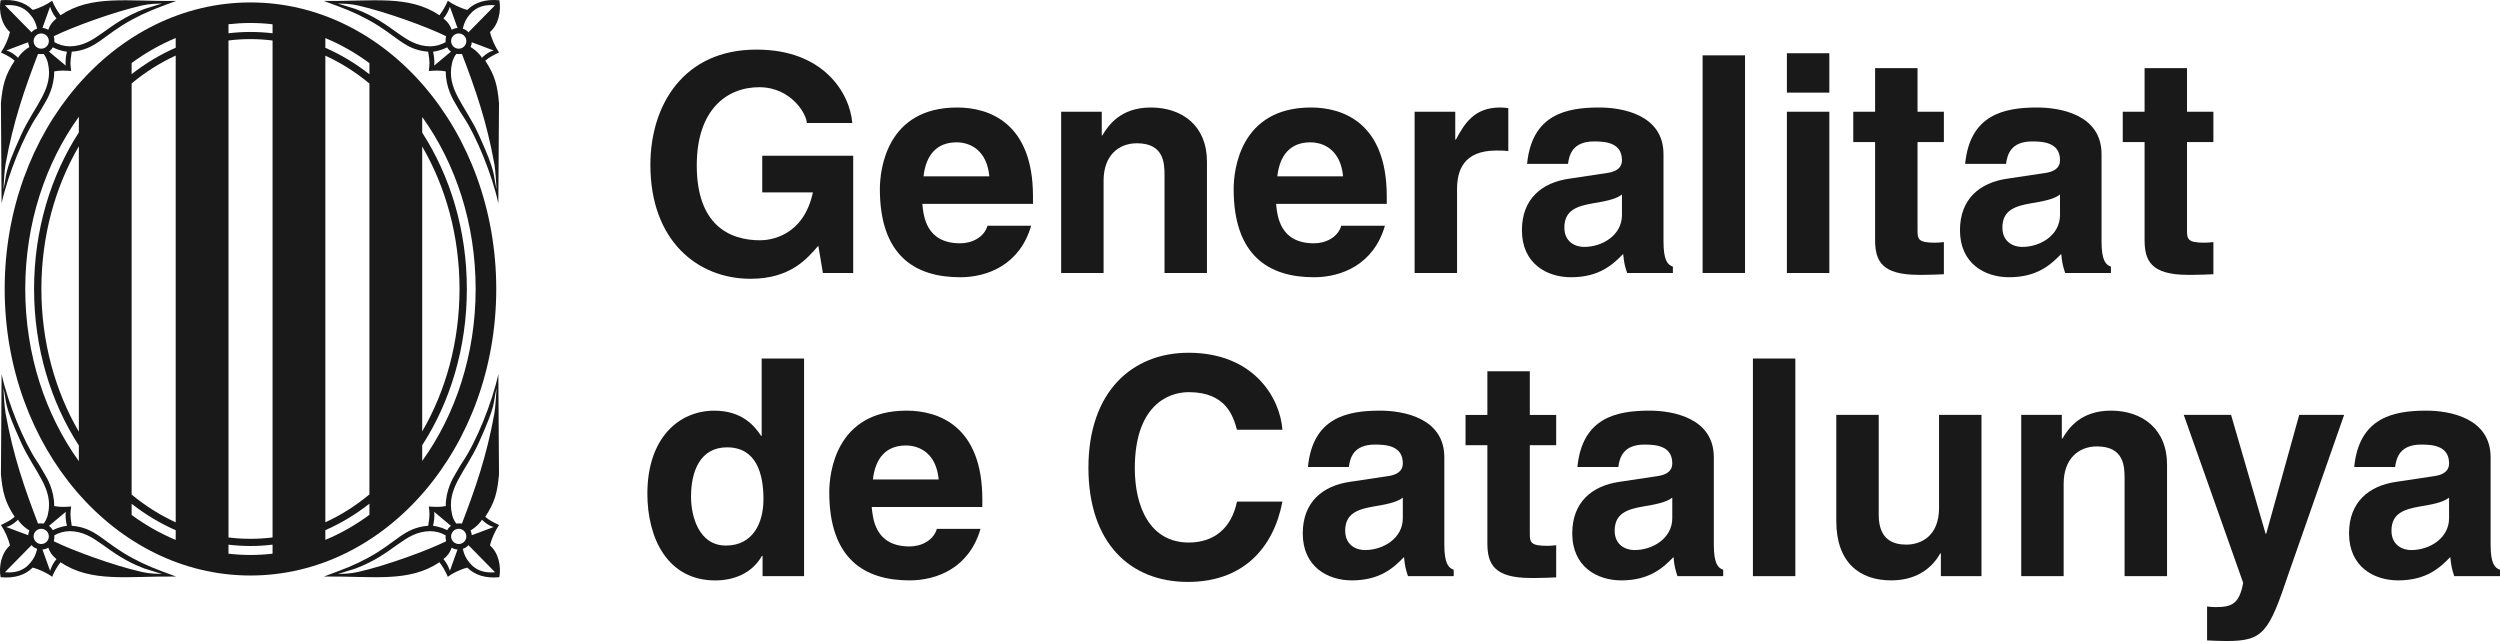 <?xml version="1.0" encoding="utf-8"?>
<svg width="78px" height="20px" viewBox="0 0 78 20" version="1.1" xmlns:xlink="http://www.w3.org/1999/xlink" xmlns="http://www.w3.org/2000/svg">
  <defs>
    <filter id="filter_1">
      <feColorMatrix in="SourceGraphic" type="matrix" values="0 0 0 0 1 0 0 0 0 1 0 0 0 0 1 0 0 0 1 0" />
    </filter>
  </defs>
  <g id="Group-28" filter="url(#filter_1)">
    <path d="M3.49 3.31L6.328 3.31L6.328 6.97L5.382 6.97L5.24 6.119C4.88 6.535 4.36 7.15 3.121 7.15C1.485 7.15 0 5.977 0 3.594C0 1.74 1.031 -0.009 3.32 3.81703e-05C5.401 3.81703e-05 6.223 1.353 6.299 2.289L4.88 2.289C4.88 2.024 4.398 1.173 3.396 1.173C2.384 1.173 1.447 1.873 1.447 3.613C1.447 5.467 2.459 5.949 3.424 5.949C3.736 5.949 4.777 5.826 5.07 4.455L3.49 4.455L3.49 3.31Z" transform="translate(20.292 1.548)" id="Fill-1" fill="#1A1919" fill-rule="evenodd" stroke="none" />
    <path d="M3.358 3.688C3.254 4.048 2.876 4.237 2.507 4.237C1.438 4.237 1.362 3.386 1.325 3.007L4.777 3.007L4.777 2.771C4.777 0.473 3.405 0 2.412 0C0.208 0 0 1.939 0 2.544C0 4.615 1.088 5.296 2.507 5.296C3.367 5.296 4.37 4.899 4.72 3.688L3.358 3.688ZM1.362 2.147C1.438 1.485 1.769 1.087 2.393 1.087C2.819 1.087 3.339 1.333 3.415 2.147L1.362 2.147Z" transform="translate(27.452 3.354)" id="Fill-2" fill="#1A1919" fill-rule="evenodd" stroke="none" />
    <path d="M4.549 5.164L3.225 5.164L3.225 2.109C3.225 1.74 3.206 1.116 2.364 1.116C1.778 1.116 1.324 1.513 1.324 2.279L1.324 5.164L0 5.164L0 0.132L1.267 0.132L1.267 0.87L1.286 0.87C1.466 0.567 1.844 0 2.799 0C3.783 0 4.549 0.577 4.549 1.683L4.549 5.164Z" transform="translate(33.108 3.354)" id="Fill-3" fill="#1A1919" fill-rule="evenodd" stroke="none" />
    <path d="M3.358 3.688C3.254 4.048 2.875 4.237 2.507 4.237C1.438 4.237 1.362 3.386 1.324 3.007L4.777 3.007L4.777 2.771C4.777 0.473 3.405 0 2.412 0C0.208 0 0 1.939 0 2.544C0 4.615 1.088 5.296 2.507 5.296C3.367 5.296 4.37 4.899 4.72 3.688L3.358 3.688ZM1.362 2.147C1.438 1.485 1.769 1.087 2.393 1.087C2.819 1.087 3.339 1.333 3.414 2.147L1.362 2.147Z" transform="translate(38.49 3.354)" id="Fill-4" fill="#1A1919" fill-rule="evenodd" stroke="none" />
    <path d="M0 0.132L1.268 0.132L1.268 1.002L1.287 1.002C1.561 0.492 1.864 0 2.667 0C2.752 0 2.837 0.009 2.923 0.019L2.923 1.362C2.81 1.343 2.667 1.343 2.545 1.343C1.513 1.343 1.324 1.986 1.324 2.544L1.324 5.164L0 5.164L0 0.132Z" transform="translate(44.136 3.354)" id="Fill-5" fill="#1A1919" fill-rule="evenodd" stroke="none" />
    <path d="M4.417 1.456C4.417 0.218 3.121 0 2.412 0C1.381 0 0.312 0.218 0.161 1.759L1.438 1.759C1.475 1.466 1.589 1.059 2.251 1.059C2.591 1.059 3.121 1.087 3.121 1.645C3.121 1.929 2.866 2.014 2.658 2.043L1.466 2.222C0.624 2.345 0 2.847 0 3.83C0 4.87 0.776 5.296 1.532 5.296C2.431 5.296 2.856 4.88 3.159 4.568C3.187 4.852 3.206 4.927 3.282 5.164L4.71 5.164L4.71 4.965C4.549 4.908 4.417 4.776 4.417 4.18L4.417 1.456ZM3.121 3.357C3.121 3.972 2.525 4.35 1.939 4.35C1.683 4.35 1.324 4.209 1.324 3.745C1.324 3.197 1.731 3.074 2.222 2.988C2.771 2.903 2.989 2.818 3.121 2.714L3.121 3.357Z" transform="translate(47.484 3.354)" id="Fill-6" fill="#1A1919" fill-rule="evenodd" stroke="none" />
    <path d="M0 6.79L1.324 6.79L1.324 0L0 0L0 6.79Z" transform="translate(53.121 1.727)" id="Fill-7" fill="#1A1919" fill-rule="evenodd" stroke="none" />
    <path d="M1.324 1.229L0 1.229L0 0L1.324 0L1.324 1.229ZM1.324 1.825L1.324 6.857L0 6.857L0 1.825L1.324 1.825Z" transform="translate(55.751 1.661)" id="Fill-8" fill="#1A1919" fill-rule="evenodd" stroke="none" />
    <path d="M2.005 1.362L2.827 1.362L2.827 2.308L2.005 2.308L2.005 5.041C2.005 5.334 2.014 5.447 2.554 5.447C2.639 5.447 2.733 5.438 2.827 5.428L2.827 6.431C2.62 6.44 2.411 6.45 2.204 6.45L2.033 6.45C0.889 6.45 0.681 6.015 0.681 5.362L0.681 2.308L0 2.308L0 1.362L0.681 1.362L0.681 0L2.005 0L2.005 1.362Z" transform="translate(57.822 2.125)" id="Fill-9" fill="#1A1919" fill-rule="evenodd" stroke="none" />
    <path d="M4.417 1.456C4.417 0.218 3.121 0 2.412 0C1.381 0 0.312 0.218 0.161 1.759L1.438 1.759C1.476 1.466 1.589 1.059 2.251 1.059C2.592 1.059 3.121 1.087 3.121 1.645C3.121 1.929 2.866 2.014 2.658 2.043L1.466 2.222C0.625 2.345 0 2.847 0 3.83C0 4.87 0.776 5.296 1.532 5.296C2.431 5.296 2.856 4.88 3.159 4.568C3.188 4.852 3.206 4.927 3.282 5.164L4.71 5.164L4.71 4.965C4.549 4.908 4.417 4.776 4.417 4.18L4.417 1.456ZM3.121 3.357C3.121 3.972 2.525 4.35 1.939 4.35C1.684 4.35 1.324 4.209 1.324 3.745C1.324 3.197 1.731 3.074 2.223 2.988C2.771 2.903 2.989 2.818 3.121 2.714L3.121 3.357Z" transform="translate(61.151 3.354)" id="Fill-10" fill="#1A1919" fill-rule="evenodd" stroke="none" />
    <path d="M2.005 1.362L2.828 1.362L2.828 2.308L2.005 2.308L2.005 5.041C2.005 5.334 2.014 5.447 2.554 5.447C2.639 5.447 2.734 5.438 2.828 5.428L2.828 6.431C2.62 6.44 2.412 6.45 2.204 6.45L2.034 6.45C0.889 6.45 0.681 6.015 0.681 5.362L0.681 2.308L0 2.308L0 1.362L0.681 1.362L0.681 0L2.005 0L2.005 1.362Z" transform="translate(66.23 2.125)" id="Fill-11" fill="#1A1919" fill-rule="evenodd" stroke="none" />
    <path d="M4.889 0L3.566 0L3.566 2.412L3.547 2.412C3.339 2.09 2.942 1.627 2.09 1.627C0.984 1.627 0 2.478 0 4.218C0 5.599 0.624 6.923 2.118 6.923C2.667 6.923 3.253 6.724 3.575 6.157L3.594 6.157L3.594 6.79L4.889 6.79L4.889 0ZM1.362 4.313C1.362 3.518 1.645 2.771 2.487 2.771C3.395 2.771 3.622 3.584 3.622 4.388C3.622 5.136 3.291 5.835 2.449 5.835C1.598 5.835 1.362 4.909 1.362 4.313Z" transform="translate(20.198 11.186)" id="Fill-12" fill="#1A1919" fill-rule="evenodd" stroke="none" />
    <path d="M3.357 3.688C3.253 4.048 2.875 4.237 2.506 4.237C1.437 4.237 1.362 3.386 1.324 3.007L4.776 3.007L4.776 2.771C4.776 0.473 3.405 0 2.412 0C0.208 0 0 1.939 0 2.544C0 4.615 1.088 5.296 2.506 5.296C3.367 5.296 4.37 4.899 4.719 3.688L3.357 3.688ZM1.362 2.147C1.437 1.485 1.768 1.087 2.393 1.087C2.818 1.087 3.339 1.333 3.414 2.147L1.362 2.147Z" transform="translate(25.873 12.812)" id="Fill-13" fill="#1A1919" fill-rule="evenodd" stroke="none" />
    <path d="M4.634 2.402C4.521 1.995 4.304 1.229 3.131 1.229C2.45 1.229 1.447 1.683 1.447 3.603C1.447 4.823 1.93 5.921 3.131 5.921C3.916 5.921 4.464 5.476 4.634 4.644L6.053 4.644C5.769 6.119 4.805 7.15 3.102 7.15C1.296 7.15 0 5.93 0 3.584C0 1.21 1.371 0 3.121 0C5.155 0 5.977 1.4 6.053 2.402L4.634 2.402Z" transform="translate(33.959 11.006)" id="Fill-14" fill="#1A1919" fill-rule="evenodd" stroke="none" />
    <path d="M4.417 1.456C4.417 0.218 3.122 0 2.412 0C1.381 0 0.312 0.218 0.161 1.759L1.438 1.759C1.476 1.466 1.589 1.059 2.251 1.059C2.592 1.059 3.122 1.087 3.122 1.645C3.122 1.929 2.866 2.014 2.658 2.043L1.466 2.222C0.625 2.345 0 2.847 0 3.83C0 4.87 0.776 5.296 1.532 5.296C2.431 5.296 2.856 4.88 3.159 4.568C3.188 4.852 3.206 4.927 3.282 5.164L4.71 5.164L4.71 4.965C4.55 4.908 4.417 4.776 4.417 4.18L4.417 1.456ZM3.122 3.357C3.122 3.972 2.525 4.35 1.939 4.35C1.684 4.35 1.324 4.209 1.324 3.745C1.324 3.197 1.731 3.074 2.223 2.988C2.771 2.903 2.989 2.818 3.122 2.714L3.122 3.357Z" transform="translate(40.646 12.812)" id="Fill-15" fill="#1A1919" fill-rule="evenodd" stroke="none" />
    <path d="M2.005 1.362L2.828 1.362L2.828 2.308L2.005 2.308L2.005 5.041C2.005 5.334 2.015 5.447 2.554 5.447C2.639 5.447 2.733 5.438 2.828 5.428L2.828 6.431C2.62 6.44 2.412 6.45 2.204 6.45L2.034 6.45C0.889 6.45 0.681 6.015 0.681 5.362L0.681 2.308L0 2.308L0 1.362L0.681 1.362L0.681 0L2.005 0L2.005 1.362Z" transform="translate(45.725 11.583)" id="Fill-16" fill="#1A1919" fill-rule="evenodd" stroke="none" />
    <path d="M4.417 1.456C4.417 0.218 3.121 0 2.412 0C1.381 0 0.312 0.218 0.161 1.759L1.438 1.759C1.476 1.466 1.589 1.059 2.251 1.059C2.592 1.059 3.121 1.087 3.121 1.645C3.121 1.929 2.866 2.014 2.658 2.043L1.466 2.222C0.625 2.345 0 2.847 0 3.83C0 4.87 0.776 5.296 1.532 5.296C2.431 5.296 2.856 4.88 3.159 4.568C3.187 4.852 3.206 4.927 3.282 5.164L4.71 5.164L4.71 4.965C4.549 4.908 4.417 4.776 4.417 4.18L4.417 1.456ZM3.121 3.357C3.121 3.972 2.525 4.35 1.939 4.35C1.684 4.35 1.324 4.209 1.324 3.745C1.324 3.197 1.731 3.074 2.223 2.988C2.771 2.903 2.989 2.818 3.121 2.714L3.121 3.357Z" transform="translate(49.054 12.812)" id="Fill-17" fill="#1A1919" fill-rule="evenodd" stroke="none" />
    <path d="M0 6.79L1.324 6.79L1.324 0L0 0L0 6.79Z" transform="translate(54.691 11.186)" id="Fill-18" fill="#1A1919" fill-rule="evenodd" stroke="none" />
    <path d="M4.53 5.031L3.263 5.031L3.263 4.322L3.244 4.322C2.941 4.861 2.412 5.164 1.712 5.164C0.719 5.164 0 4.597 0 3.31L0 0L1.324 0L1.324 3.121C1.324 3.897 1.778 4.048 2.185 4.048C2.62 4.048 3.206 3.802 3.206 2.904L3.206 0L4.53 0L4.53 5.031Z" transform="translate(57.292 12.944)" id="Fill-19" fill="#1A1919" fill-rule="evenodd" stroke="none" />
    <path d="M4.55 5.164L3.225 5.164L3.225 2.109C3.225 1.74 3.206 1.116 2.365 1.116C1.778 1.116 1.324 1.513 1.324 2.279L1.324 5.164L0 5.164L0 0.132L1.267 0.132L1.267 0.87L1.286 0.87C1.466 0.567 1.844 0 2.799 0C3.783 0 4.55 0.577 4.55 1.683L4.55 5.164Z" transform="translate(63.062 12.812)" id="Fill-20" fill="#1A1919" fill-rule="evenodd" stroke="none" />
    <path d="M3.273 4.946C2.648 6.81 2.478 7.056 1.324 7.056C1.145 7.056 0.917 7.046 0.728 7.037L0.728 5.977C0.785 5.987 0.87 5.997 0.984 5.997C1.466 5.997 1.731 5.93 1.854 5.24L0 0L1.476 0L2.554 3.708L2.573 3.708L3.603 0L5.004 0L3.273 4.946Z" transform="translate(68.133 12.944)" id="Fill-21" fill="#1A1919" fill-rule="evenodd" stroke="none" />
    <path d="M4.417 1.456C4.417 0.218 3.121 0 2.412 0C1.381 0 0.312 0.218 0.161 1.759L1.438 1.759C1.476 1.466 1.589 1.059 2.251 1.059C2.591 1.059 3.121 1.087 3.121 1.645C3.121 1.929 2.866 2.014 2.658 2.043L1.466 2.222C0.624 2.345 0 2.847 0 3.83C0 4.87 0.775 5.296 1.532 5.296C2.431 5.296 2.856 4.88 3.159 4.568C3.188 4.852 3.206 4.927 3.282 5.164L4.71 5.164L4.71 4.965C4.549 4.908 4.417 4.776 4.417 4.18L4.417 1.456ZM3.121 3.357C3.121 3.972 2.525 4.35 1.939 4.35C1.684 4.35 1.324 4.209 1.324 3.745C1.324 3.197 1.731 3.074 2.223 2.988C2.771 2.903 2.989 2.818 3.121 2.714L3.121 3.357Z" transform="translate(73.29 12.812)" id="Fill-22" fill="#1A1919" fill-rule="evenodd" stroke="none" />
    <path d="M4.556 5.895C4.753 6.134 5.026 6.209 5.342 6.18L4.51 5.334C4.467 5.394 4.395 5.431 4.335 5.449C4.381 5.642 4.434 5.753 4.556 5.895ZM4.04 5.229C4.132 5.322 4.283 5.323 4.376 5.23C4.469 5.138 4.469 4.988 4.376 4.895C4.284 4.802 4.134 4.801 4.041 4.894C3.948 4.986 3.947 5.136 4.04 5.229ZM3.933 6.134L4.171 5.47L4.164 5.471C4.104 5.466 4.046 5.448 3.993 5.416L3.989 5.415C3.933 5.553 3.899 5.63 3.731 5.772C3.856 5.909 3.9 6.048 3.933 6.134ZM1.075 6.17C1.971 5.965 3.254 5.492 3.815 5.214L3.814 5.206C3.799 5.155 3.794 5.102 3.8 5.05L3.799 5.028C3.658 4.949 3.502 4.9 3.312 4.898C2.5 4.914 2.194 5.612 0.991 6.063L0.436 6.235C0.601 6.227 0.813 6.23 1.075 6.17ZM3.441 4.295C3.441 4.295 3.474 4.446 3.407 4.733C3.407 4.733 3.584 4.738 3.85 4.867L3.853 4.859C3.87 4.829 3.892 4.8 3.918 4.774C3.933 4.759 3.948 4.746 3.964 4.734L3.963 4.73L3.441 4.295ZM4.839 2.127C4.414 3.066 3.806 3.571 4.002 4.382C4.002 4.382 4.033 4.544 4.135 4.662C4.193 4.651 4.309 4.66 4.309 4.66C4.729 3.56 5.079 2.563 5.322 1.218C5.357 0.992 5.373 0.681 5.389 0.434C5.266 0.946 5.397 0.893 4.839 2.127ZM5.299 4.768C5.132 4.734 4.949 4.563 4.931 4.539C4.931 4.537 4.931 4.536 4.93 4.535C4.929 4.535 4.929 4.536 4.931 4.539C4.928 4.567 4.793 4.749 4.578 4.876L4.581 4.887C4.602 4.932 4.614 4.981 4.616 5.029L4.624 5.021C4.624 5.021 5.181 4.816 5.299 4.768ZM5.184 5.345C5.452 5.576 5.536 5.994 5.476 6.335C5.053 6.374 4.722 6.278 4.475 6.035C4.259 6.09 4.001 6.218 3.868 6.322C3.797 6.152 3.715 6.012 3.607 5.868C2.647 6.513 1.526 6.296 0 6.314C0.656 6.074 0.941 5.966 1.38 5.729C2.278 5.243 2.498 4.789 3.256 4.73C3.313 4.376 3.299 4.345 3.275 4.129C3.474 4.144 3.632 4.15 3.804 4.115C3.798 3.619 4.044 3.213 4.087 3.143C4.163 3.021 4.217 2.906 4.339 2.724C4.758 2.101 5.244 0.909 5.444 0L5.465 3.125C5.416 3.677 5.34 3.992 5.036 4.451C5.174 4.57 5.308 4.629 5.466 4.707C5.343 4.891 5.236 5.12 5.184 5.345Z" transform="translate(10.104 11.674)" id="Fill-23" fill="#1A1919" fill-rule="evenodd" stroke="none" />
    <path d="M4.556 0.449C4.434 0.591 4.381 0.701 4.335 0.895C4.395 0.912 4.467 0.95 4.51 1.009L5.342 0.164C5.026 0.135 4.753 0.209 4.556 0.449ZM4.04 1.114C3.947 1.207 3.948 1.357 4.041 1.45C4.134 1.542 4.284 1.542 4.376 1.449C4.469 1.356 4.469 1.206 4.376 1.113C4.283 1.021 4.132 1.021 4.04 1.114ZM3.933 0.21C3.9 0.295 3.856 0.435 3.731 0.572C3.899 0.714 3.933 0.79 3.989 0.929L3.993 0.927C4.046 0.896 4.104 0.878 4.164 0.873L4.171 0.874L3.933 0.21ZM1.075 0.173C0.813 0.113 0.601 0.116 0.436 0.109L0.991 0.281C2.194 0.732 2.5 1.43 3.312 1.446C3.502 1.444 3.658 1.394 3.799 1.315L3.8 1.293C3.794 1.241 3.799 1.188 3.814 1.138L3.815 1.13C3.254 0.851 1.971 0.379 1.075 0.173ZM3.441 2.048L3.963 1.613L3.964 1.609C3.948 1.597 3.933 1.584 3.918 1.57C3.892 1.544 3.87 1.515 3.853 1.484L3.85 1.476C3.584 1.606 3.407 1.611 3.407 1.611C3.474 1.898 3.441 2.048 3.441 2.048ZM4.839 4.216C5.397 5.451 5.266 5.397 5.389 5.91C5.373 5.663 5.357 5.351 5.322 5.126C5.079 3.78 4.729 2.783 4.309 1.683C4.309 1.683 4.193 1.693 4.135 1.682C4.033 1.8 4.002 1.962 4.002 1.962C3.806 2.773 4.414 3.278 4.839 4.216ZM5.299 1.576C5.181 1.528 4.624 1.322 4.624 1.322L4.616 1.314C4.614 1.363 4.602 1.411 4.581 1.456L4.578 1.467C4.793 1.595 4.928 1.777 4.931 1.805C4.929 1.807 4.929 1.809 4.93 1.808C4.931 1.808 4.931 1.807 4.931 1.805C4.949 1.78 5.132 1.61 5.299 1.576ZM5.476 0.008C5.536 0.349 5.452 0.768 5.184 0.999C5.236 1.223 5.343 1.453 5.466 1.637C5.308 1.714 5.174 1.773 5.036 1.893C5.34 2.352 5.416 2.666 5.465 3.219L5.444 6.343C5.244 5.435 4.758 4.243 4.339 3.62C4.217 3.438 4.163 3.323 4.087 3.201C4.044 3.131 3.798 2.725 3.804 2.228C3.632 2.193 3.474 2.2 3.275 2.215C3.299 1.998 3.313 1.968 3.256 1.613C2.498 1.555 2.278 1.1 1.38 0.615C0.941 0.378 0.656 0.269 0 0.03C1.526 0.048 2.647 -0.169 3.607 0.476C3.715 0.332 3.797 0.191 3.868 0.022C4.001 0.125 4.259 0.253 4.475 0.309C4.722 0.066 5.053 -0.03 5.476 0.008Z" transform="translate(10.104 0)" id="Fill-24" fill="#1A1919" fill-rule="evenodd" stroke="none" />
    <path d="M0.938 5.895C1.061 5.753 1.114 5.642 1.16 5.449C1.099 5.431 1.028 5.394 0.985 5.334L0.153 6.18C0.469 6.209 0.742 6.134 0.938 5.895ZM1.455 5.229C1.547 5.136 1.547 4.986 1.454 4.894C1.361 4.801 1.211 4.802 1.118 4.895C1.026 4.988 1.026 5.138 1.119 5.23C1.212 5.323 1.362 5.322 1.455 5.229ZM1.562 6.134C1.594 6.048 1.639 5.909 1.763 5.772C1.596 5.63 1.561 5.553 1.506 5.415L1.501 5.416C1.448 5.448 1.39 5.466 1.331 5.471L1.324 5.47L1.562 6.134ZM4.42 6.17C4.682 6.23 4.893 6.227 5.058 6.235L4.504 6.063C3.301 5.612 2.995 4.914 2.183 4.898C1.993 4.9 1.837 4.949 1.696 5.028L1.695 5.05C1.7 5.102 1.695 5.155 1.68 5.206L1.68 5.214C2.241 5.492 3.523 5.965 4.42 6.17ZM2.053 4.295L1.532 4.73L1.53 4.734C1.546 4.746 1.562 4.759 1.576 4.774C1.602 4.8 1.624 4.829 1.642 4.859L1.645 4.867C1.91 4.738 2.088 4.733 2.088 4.733C2.021 4.446 2.053 4.295 2.053 4.295ZM0.656 2.127C0.097 0.893 0.229 0.946 0.106 0.434C0.121 0.681 0.137 0.992 0.173 1.218C0.416 2.563 0.766 3.56 1.186 4.66C1.186 4.66 1.301 4.651 1.359 4.662C1.461 4.544 1.493 4.382 1.493 4.382C1.688 3.571 1.08 3.066 0.656 2.127ZM0.196 4.768C0.313 4.816 0.871 5.021 0.871 5.021L0.878 5.029C0.881 4.981 0.893 4.932 0.913 4.887L0.916 4.876C0.702 4.749 0.566 4.567 0.563 4.539C0.565 4.536 0.566 4.535 0.565 4.535C0.564 4.536 0.563 4.537 0.563 4.539C0.545 4.563 0.362 4.734 0.196 4.768ZM0.018 6.335C-0.042 5.994 0.043 5.576 0.311 5.345C0.259 5.12 0.152 4.891 0.029 4.707C0.187 4.629 0.321 4.57 0.458 4.451C0.155 3.992 0.079 3.677 0.029 3.125L0.05 0C0.251 0.909 0.737 2.101 1.155 2.724C1.278 2.906 1.331 3.021 1.407 3.143C1.451 3.213 1.697 3.619 1.691 4.115C1.862 4.15 2.02 4.144 2.22 4.129C2.195 4.345 2.182 4.376 2.238 4.73C2.997 4.789 3.217 5.243 4.115 5.729C4.554 5.966 4.838 6.074 5.495 6.314C3.969 6.296 2.848 6.513 1.888 5.868C1.779 6.012 1.698 6.152 1.626 6.322C1.494 6.218 1.235 6.09 1.02 6.035C0.773 6.278 0.442 6.374 0.018 6.335Z" transform="translate(0 11.674)" id="Fill-25" fill="#1A1919" fill-rule="evenodd" stroke="none" />
    <path d="M0.938 0.449C0.742 0.209 0.469 0.135 0.153 0.164L0.985 1.009C1.028 0.95 1.099 0.912 1.16 0.895C1.114 0.701 1.061 0.591 0.938 0.449ZM1.455 1.114C1.362 1.021 1.212 1.021 1.119 1.113C1.026 1.206 1.026 1.356 1.118 1.449C1.211 1.542 1.361 1.542 1.454 1.45C1.547 1.357 1.547 1.207 1.455 1.114ZM1.562 0.21L1.324 0.874L1.331 0.873C1.39 0.878 1.448 0.896 1.501 0.927L1.506 0.929C1.561 0.79 1.596 0.714 1.763 0.572C1.639 0.435 1.594 0.295 1.562 0.21ZM4.42 0.173C3.523 0.379 2.241 0.851 1.68 1.13L1.68 1.138C1.695 1.188 1.7 1.241 1.695 1.293L1.696 1.315C1.837 1.394 1.993 1.444 2.183 1.446C2.995 1.43 3.301 0.732 4.504 0.281L5.058 0.109C4.893 0.116 4.682 0.113 4.42 0.173ZM2.053 2.048C2.053 2.048 2.021 1.898 2.088 1.611C2.088 1.611 1.91 1.606 1.645 1.476L1.642 1.484C1.624 1.515 1.602 1.544 1.576 1.57C1.562 1.584 1.546 1.597 1.53 1.609L1.532 1.613L2.053 2.048ZM0.656 4.216C1.08 3.278 1.688 2.773 1.493 1.962C1.493 1.962 1.461 1.8 1.359 1.682C1.301 1.693 1.186 1.683 1.186 1.683C0.766 2.783 0.416 3.78 0.173 5.126C0.137 5.351 0.121 5.663 0.106 5.91C0.229 5.397 0.097 5.451 0.656 4.216ZM0.196 1.576C0.362 1.61 0.545 1.78 0.563 1.805C0.563 1.807 0.564 1.808 0.565 1.808C0.566 1.809 0.565 1.807 0.563 1.805C0.566 1.777 0.702 1.595 0.916 1.467L0.913 1.456C0.893 1.411 0.881 1.363 0.878 1.314L0.871 1.322C0.871 1.322 0.313 1.528 0.196 1.576ZM0.311 0.999C0.043 0.768 -0.042 0.349 0.018 0.008C0.442 -0.03 0.773 0.066 1.02 0.309C1.235 0.253 1.494 0.125 1.626 0.022C1.698 0.191 1.779 0.332 1.888 0.476C2.848 -0.169 3.969 0.048 5.495 0.03C4.838 0.269 4.554 0.378 4.115 0.615C3.217 1.1 2.997 1.555 2.238 1.613C2.182 1.968 2.195 1.998 2.22 2.215C2.02 2.2 1.862 2.193 1.691 2.228C1.697 2.725 1.451 3.131 1.407 3.201C1.331 3.323 1.278 3.438 1.155 3.62C0.737 4.243 0.251 5.435 0.05 6.343L0.029 3.219C0.079 2.666 0.155 2.352 0.458 1.893C0.321 1.773 0.187 1.714 0.029 1.637C0.152 1.453 0.259 1.223 0.311 0.999Z" id="Fill-26" fill="#1A1919" fill-rule="evenodd" stroke="none" />
    <path d="M10.005 16.768C10.491 16.566 10.951 16.302 11.38 15.986L11.38 15.639C10.953 15.973 10.493 16.252 10.005 16.465L10.005 16.768ZM7.668 17.239C7.901 17.239 8.132 17.225 8.358 17.199L8.358 16.917C8.132 16.945 7.901 16.959 7.668 16.959C7.437 16.959 7.208 16.945 6.983 16.918L6.983 17.199C7.209 17.225 7.437 17.239 7.668 17.239ZM3.961 15.99C4.391 16.306 4.851 16.568 5.336 16.77L5.336 16.467C4.849 16.254 4.388 15.976 3.961 15.642L3.961 15.99ZM5.336 1.11C4.851 1.312 4.391 1.574 3.961 1.89L3.961 2.238C4.388 1.904 4.849 1.626 5.336 1.413L5.336 1.11ZM7.668 0.641C7.437 0.641 7.209 0.655 6.983 0.68L6.983 0.962C7.208 0.935 7.437 0.921 7.668 0.921C7.901 0.921 8.132 0.935 8.358 0.962L8.358 0.681C8.132 0.655 7.901 0.641 7.668 0.641ZM11.38 1.894C10.951 1.577 10.491 1.314 10.005 1.112L10.005 1.415C10.493 1.628 10.953 1.907 11.38 2.241L11.38 1.894ZM13.027 13.816L13.027 14.306C14.067 12.859 14.694 10.986 14.694 8.94C14.694 6.893 14.067 5.02 13.027 3.574L13.027 4.063C13.9 5.415 14.42 7.105 14.42 8.94C14.42 10.775 13.9 12.465 13.027 13.816ZM0.642 8.94C0.642 10.989 1.272 12.865 2.314 14.313L2.314 13.824C1.438 12.472 0.917 10.778 0.917 8.94C0.917 7.102 1.438 5.408 2.314 4.056L2.314 3.567C1.272 5.015 0.642 6.891 0.642 8.94ZM13.027 4.495L13.027 13.384C13.761 12.123 14.191 10.592 14.191 8.94C14.191 7.288 13.761 5.756 13.027 4.495ZM10.005 1.661L10.005 16.219C10.495 15.995 10.956 15.702 11.38 15.35L11.38 2.53C10.956 2.178 10.495 1.885 10.005 1.661ZM6.983 1.187L6.983 16.692C7.208 16.721 7.437 16.735 7.668 16.735C7.901 16.735 8.132 16.72 8.358 16.692L8.358 1.188C8.132 1.16 7.901 1.144 7.668 1.144C7.437 1.144 7.208 1.159 6.983 1.187ZM3.961 2.526L3.961 15.354C4.386 15.705 4.847 15.997 5.336 16.221L5.336 1.658C4.847 1.882 4.386 2.175 3.961 2.526ZM2.314 13.393L2.314 4.488C1.578 5.749 1.145 7.284 1.145 8.94C1.145 10.596 1.578 12.13 2.314 13.393ZM7.668 0C11.903 0 15.337 4.003 15.337 8.94C15.337 13.877 11.903 17.88 7.668 17.88C3.433 17.88 0 13.877 0 8.94C0 4.003 3.433 0 7.668 0Z" transform="translate(0.146 0.076)" id="Fill-27" fill="#1A1919" fill-rule="evenodd" stroke="none" />
  </g>
</svg>